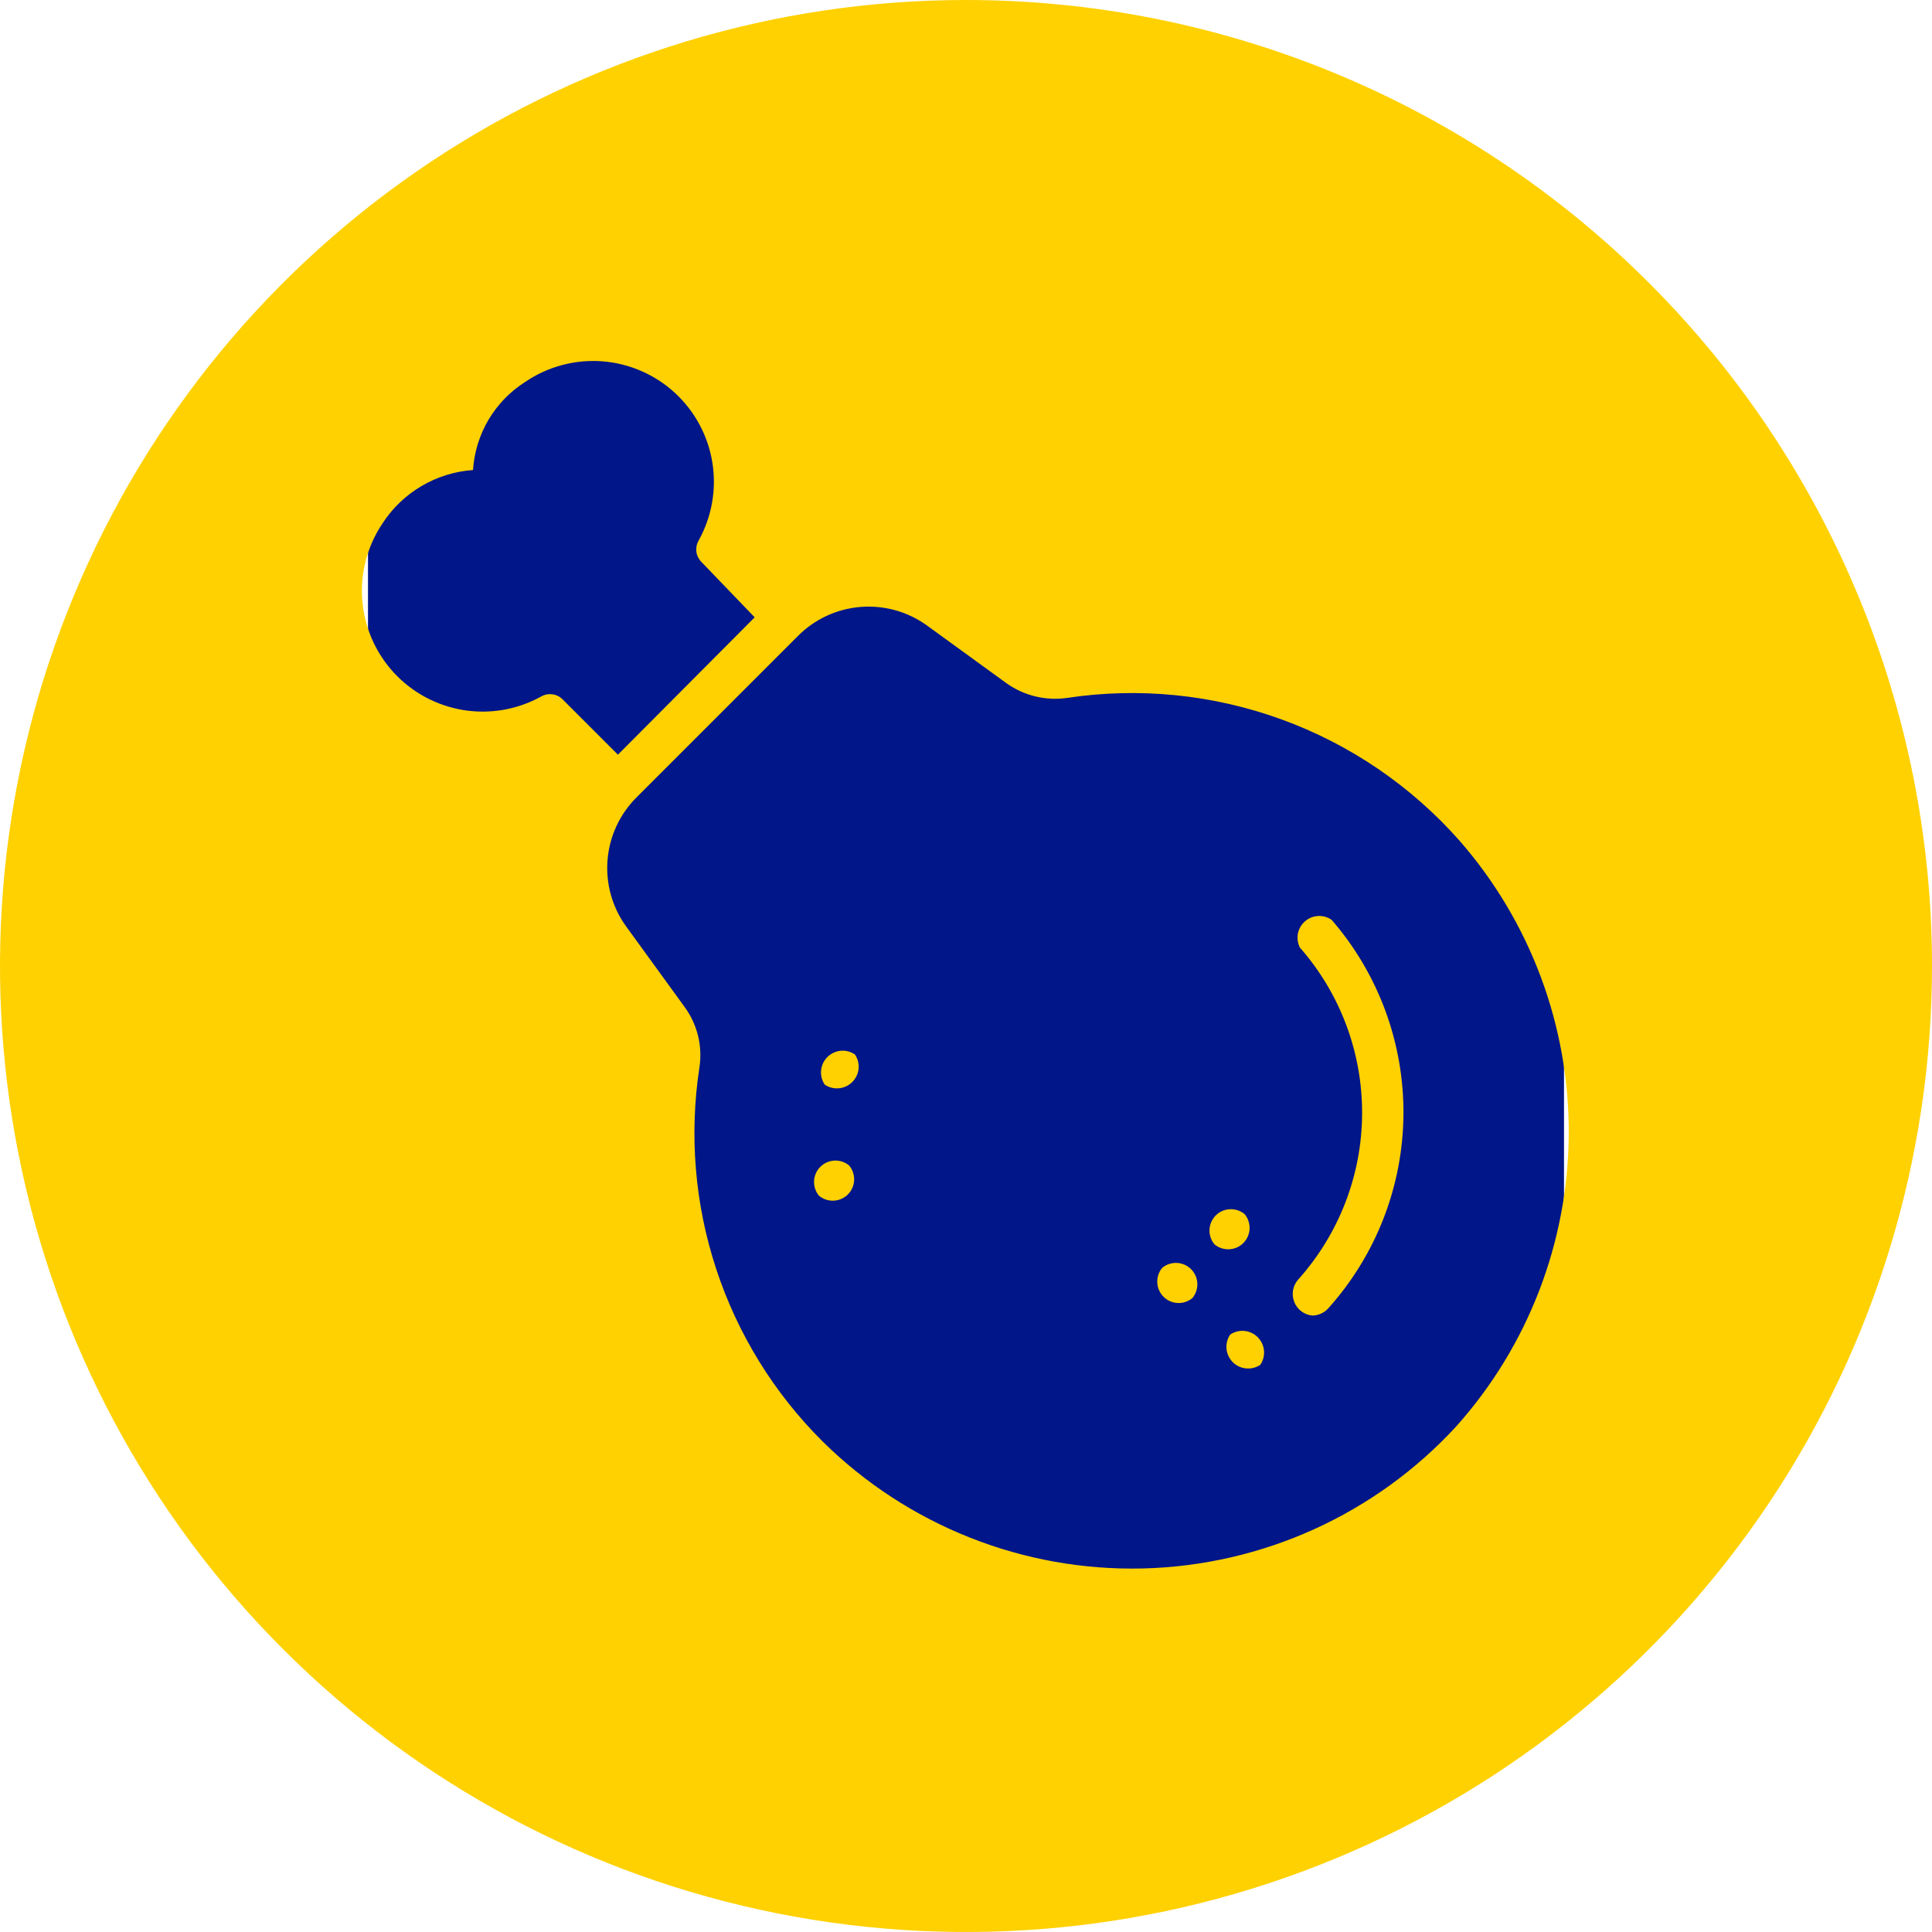 <svg width="42" height="42" viewBox="0 0 42 42" fill="none" xmlns="http://www.w3.org/2000/svg">
<g clip-path="url(#clip0_4385_6823)">
<rect x="8" y="7" width="26" height="28" fill="#001689"/>
<path d="M18.461 25.338C18.535 25.427 18.573 25.541 18.568 25.657C18.563 25.773 18.515 25.884 18.432 25.966C18.35 26.048 18.24 26.096 18.124 26.102C18.008 26.107 17.894 26.069 17.804 25.994C17.73 25.905 17.692 25.791 17.697 25.675C17.702 25.558 17.75 25.448 17.833 25.366C17.915 25.284 18.025 25.235 18.141 25.23C18.257 25.225 18.371 25.263 18.461 25.338Z" fill="#FFD100"/>
<path d="M18.585 22.923C18.647 23.014 18.675 23.123 18.665 23.233C18.654 23.342 18.606 23.444 18.528 23.522C18.451 23.6 18.348 23.648 18.239 23.658C18.13 23.669 18.02 23.641 17.929 23.579C17.867 23.488 17.839 23.378 17.85 23.269C17.86 23.16 17.908 23.058 17.986 22.98C18.064 22.902 18.166 22.854 18.275 22.843C18.385 22.833 18.494 22.861 18.585 22.923Z" fill="#FFD100"/>
<path d="M25.922 28.219C25.832 28.293 25.718 28.332 25.602 28.326C25.486 28.321 25.376 28.273 25.294 28.19C25.212 28.108 25.163 27.998 25.158 27.882C25.152 27.766 25.191 27.652 25.265 27.562C25.355 27.488 25.469 27.45 25.585 27.455C25.701 27.46 25.811 27.509 25.893 27.591C25.975 27.673 26.024 27.783 26.029 27.899C26.034 28.015 25.996 28.129 25.922 28.219Z" fill="#FFD100"/>
<path d="M26.401 27.051C26.327 26.961 26.288 26.847 26.293 26.731C26.299 26.615 26.347 26.505 26.429 26.423C26.512 26.34 26.622 26.292 26.738 26.287C26.854 26.282 26.968 26.32 27.057 26.394C27.132 26.484 27.17 26.598 27.165 26.714C27.16 26.83 27.111 26.94 27.029 27.022C26.947 27.105 26.837 27.153 26.721 27.158C26.604 27.163 26.49 27.125 26.401 27.051Z" fill="#FFD100"/>
<path d="M27.399 29.669C27.308 29.731 27.198 29.759 27.089 29.748C26.98 29.738 26.877 29.69 26.799 29.612C26.722 29.534 26.674 29.432 26.663 29.323C26.653 29.213 26.681 29.104 26.743 29.013C26.834 28.951 26.943 28.923 27.052 28.933C27.162 28.944 27.264 28.992 27.342 29.07C27.419 29.148 27.468 29.25 27.478 29.359C27.488 29.469 27.46 29.578 27.399 29.669Z" fill="#FFD100"/>
<path d="M28.948 19.996C29.967 21.171 30.523 22.677 30.51 24.233C30.496 25.788 29.915 27.285 28.875 28.442C28.832 28.491 28.778 28.53 28.718 28.557C28.658 28.584 28.593 28.599 28.528 28.599C28.441 28.591 28.359 28.558 28.29 28.506C28.221 28.454 28.167 28.384 28.136 28.303C28.104 28.222 28.095 28.134 28.109 28.049C28.124 27.963 28.162 27.884 28.219 27.819C29.108 26.829 29.604 25.547 29.611 24.217C29.618 22.886 29.137 21.599 28.259 20.6C28.211 20.506 28.196 20.399 28.215 20.296C28.235 20.193 28.289 20.099 28.368 20.03C28.447 19.96 28.547 19.919 28.652 19.913C28.757 19.907 28.861 19.936 28.948 19.996Z" fill="#FFD100"/>
<path d="M21 0C16.847 0 12.787 1.232 9.333 3.539C5.88 5.847 3.188 9.126 1.599 12.964C0.009 16.801 -0.407 21.023 0.404 25.097C1.214 29.171 3.214 32.912 6.151 35.849C9.088 38.786 12.829 40.786 16.903 41.596C20.977 42.407 25.199 41.991 29.036 40.401C32.874 38.812 36.153 36.12 38.461 32.667C40.768 29.213 42 25.153 42 21C42 15.431 39.788 10.089 35.849 6.151C31.911 2.212 26.57 0 21 0ZM11.767 15.14C11.251 15.426 10.655 15.53 10.073 15.436C9.491 15.341 8.958 15.054 8.559 14.62C8.16 14.185 7.92 13.63 7.875 13.042C7.831 12.454 7.986 11.868 8.315 11.379C8.53 11.046 8.821 10.768 9.162 10.567C9.504 10.365 9.888 10.246 10.283 10.218C10.308 9.832 10.424 9.457 10.621 9.123C10.819 8.79 11.092 8.509 11.419 8.302C11.908 7.969 12.495 7.812 13.084 7.854C13.674 7.897 14.232 8.138 14.668 8.537C15.104 8.937 15.392 9.472 15.486 10.055C15.58 10.639 15.474 11.237 15.186 11.753C15.144 11.828 15.128 11.913 15.139 11.998C15.151 12.082 15.191 12.16 15.251 12.219L16.406 13.42L13.433 16.406L12.232 15.205C12.173 15.145 12.095 15.105 12.011 15.094C11.926 15.082 11.841 15.098 11.767 15.14ZM31.664 31.001C30.794 31.949 29.741 32.712 28.57 33.243C27.398 33.775 26.131 34.065 24.845 34.097C23.558 34.128 22.279 33.9 21.083 33.425C19.886 32.951 18.798 32.24 17.883 31.336C16.828 30.287 16.036 29.004 15.571 27.591C15.105 26.178 14.98 24.675 15.205 23.205C15.276 22.742 15.16 22.27 14.884 21.892L13.617 20.147C13.311 19.729 13.166 19.214 13.207 18.698C13.248 18.181 13.473 17.697 13.84 17.332L17.345 13.827C17.71 13.459 18.194 13.235 18.711 13.194C19.227 13.153 19.742 13.298 20.16 13.604L21.886 14.857C22.267 15.126 22.737 15.239 23.198 15.172C24.767 14.936 26.369 15.097 27.859 15.639C29.349 16.181 30.68 17.088 31.73 18.277C33.271 20.041 34.115 22.308 34.103 24.651C34.091 26.994 33.224 29.253 31.664 31.001Z" fill="#FFD100"/>
</g>
<defs>
<clipPath id="clip0_4385_6823">
<rect width="42" height="42" fill="white"/>
</clipPath>
</defs>
</svg>
